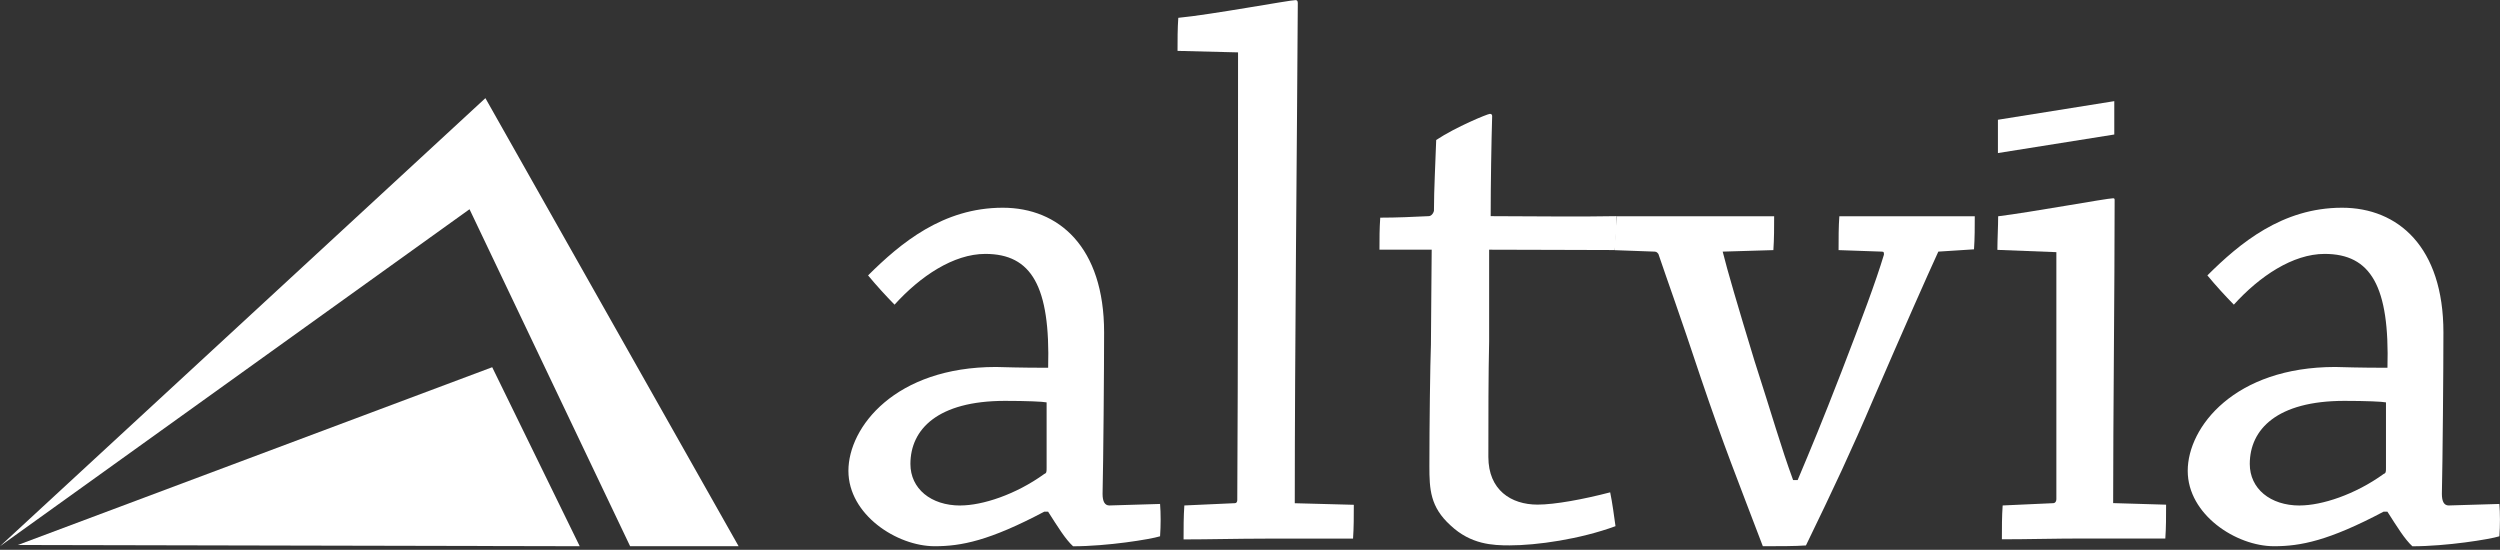 <svg xmlns="http://www.w3.org/2000/svg" width="532" height="117" viewBox="0 0 532 117" fill="none"><rect x="0" y="0" width="532" height="117" fill="#333333" stroke="none"/><g clip-path="url(#clip0_22_5921)"><path d="M222.252 108.868C210.495 115.095 204.535 116.236 198.902 116.236C190.85 116.236 180.542 109.522 180.542 100.194C180.542 90.867 190.522 78.093 211.932 78.093C217.565 78.259 221.433 78.259 223.046 78.259C223.525 60.911 219.505 54.031 209.676 54.031C202.909 54.031 195.828 58.784 190.359 64.832C188.582 63.025 186.49 60.745 184.726 58.605C191.644 51.725 200.666 44.204 213.381 44.204C225.302 44.204 234.954 52.557 234.954 70.726C234.954 78.426 234.791 98.234 234.627 105.102C234.627 106.742 235.106 107.562 236.076 107.562L246.863 107.241C247.026 109.202 247.026 111.828 246.863 114.122C244.771 114.775 235.597 116.248 228.351 116.248C226.738 114.775 225.125 112.161 223.034 108.881H222.227L222.252 108.868ZM204.371 107.562C209.034 107.562 216.128 105.268 222.24 100.848C222.719 100.681 222.719 100.361 222.719 99.541V85.626C221.912 85.46 218.535 85.306 213.86 85.306C199.532 85.306 193.736 91.367 193.736 98.734C193.736 103.974 198.083 107.574 204.359 107.574L204.371 107.562Z" fill="white"></path><path d="M252.027 107.561L262.813 107.074C263.128 107.074 263.292 106.754 263.292 106.421C263.456 77.606 263.456 39.796 263.456 11.147L250.578 10.827C250.578 8.533 250.578 6.073 250.741 3.793C257.66 3.139 274.407 0.026 275.692 0.026C276.02 0.026 276.171 0.192 276.171 0.679C276.007 30.314 275.528 74.505 275.528 107.087L288.092 107.42C288.092 109.714 288.092 112.327 287.928 114.621H269.253C263.456 114.621 257.181 114.787 251.863 114.787C251.863 112.494 251.863 109.88 252.027 107.587V107.561Z" fill="white"></path><path d="M308.685 111.815C304.337 107.882 304.174 104.115 304.174 99.208C304.174 90.7 304.337 77.439 304.501 73.339C304.501 68.266 304.665 57.401 304.665 53.134H293.551C293.551 50.52 293.551 48.778 293.715 46.318C297.256 46.318 300.797 46.151 304.022 45.997C304.501 45.997 304.993 45.511 305.144 44.857C305.144 40.27 305.472 34.543 305.623 29.79C309.806 27.009 316.573 24.229 317.052 24.229C317.38 24.229 317.531 24.395 317.531 24.716C317.367 30.276 317.216 39.117 317.216 45.997C325.432 45.997 335.815 46.164 344.019 45.997C344.019 48.944 343.792 50.764 343.628 53.211C336.219 53.211 326.062 53.134 316.888 53.134V72.673C316.725 79.387 316.724 89.201 316.724 97.235C316.724 104.269 321.551 107.382 327.184 107.382C330.888 107.382 337 106.242 342.645 104.769C343.124 107.062 343.452 109.676 343.779 111.969C336.206 114.749 327.032 116.056 321.236 116.056C317.695 116.056 313.02 115.89 308.672 111.803L308.685 111.815Z" fill="white"></path><path d="M412.482 53.531C410.226 58.438 405.072 70.059 398.633 84.96C393.958 95.928 390.266 103.782 384.305 116.069C382.05 116.236 378.509 116.236 375.131 116.236C369.662 101.834 366.915 95.121 361.925 80.386C357.414 66.792 355.007 60.245 352.903 54.031C352.739 53.864 352.588 53.544 352.096 53.544L343.628 53.236C343.628 50.623 343.88 48.15 344.044 46.023H377.538C377.538 48.15 377.538 50.93 377.374 53.224L366.588 53.544C367.558 57.477 369.814 65.165 373.355 76.786C377.059 88.24 378.987 95.121 381.571 102.155H382.541C385.439 95.274 387.695 89.88 391.879 79.079C396.226 67.779 399.124 60.091 400.901 54.197C400.901 53.711 400.901 53.544 400.422 53.544L391.248 53.224C391.248 50.764 391.248 48.15 391.412 46.023H420.231C420.231 48.15 420.231 50.764 420.068 53.057L412.494 53.544L412.482 53.531Z" fill="white"></path><path d="M425.044 53.159C425.044 51.032 425.208 48.15 425.208 46.023C431.974 45.203 448.394 42.192 449.679 42.192C449.994 42.192 449.994 42.358 449.994 42.679C449.994 60.847 449.679 89.534 449.679 107.062L460.945 107.395C460.945 109.855 460.945 112.302 460.781 114.595H442.912C437.443 114.595 431.483 114.762 426.001 114.762C426.001 112.302 426.001 109.855 426.165 107.561L436.952 107.074C437.28 107.074 437.595 106.754 437.595 106.254V53.659L425.031 53.172L425.044 53.159Z" fill="white"></path><path d="M507.257 108.868C495.5 115.095 489.539 116.236 483.907 116.236C475.854 116.236 465.547 109.522 465.547 100.194C465.547 90.867 475.527 78.093 496.936 78.093C502.569 78.259 506.438 78.259 508.051 78.259C508.53 60.911 504.51 54.031 494.681 54.031C487.914 54.031 480.832 58.784 475.363 64.832C473.586 63.025 471.494 60.745 469.73 58.605C476.648 51.725 485.671 44.204 498.386 44.204C510.306 44.204 519.959 52.557 519.959 70.726C519.959 78.426 519.795 98.234 519.631 105.102C519.631 106.742 520.11 107.562 521.08 107.562L531.867 107.241C532.031 109.202 532.031 111.828 531.867 114.122C529.775 114.775 520.602 116.248 513.356 116.248C511.743 114.775 510.13 112.161 508.038 108.881H507.232L507.257 108.868ZM489.388 107.562C494.051 107.562 501.145 105.268 507.257 100.848C507.736 100.681 507.736 100.361 507.736 99.541V85.626C506.929 85.46 503.552 85.306 498.877 85.306C484.549 85.306 478.753 91.367 478.753 98.734C478.753 103.974 483.1 107.574 489.376 107.574L489.388 107.562Z" fill="white"></path><path d="M449.92 28.623L425.158 32.57V25.484L449.92 21.525V28.623Z" fill="white"></path><path d="M134.09 116.236L99.915 44.524L0 116.236L103.293 20.885L157.176 116.236H134.077H134.09Z" fill="white"></path><path d="M123.365 116.235L104.741 78.144L3.78 115.979L123.365 116.235Z" fill="white"></path></g><defs><clipPath id="clip0_22_5921"><rect width="532" height="116.235" fill="white"></rect></clipPath></defs></svg>
